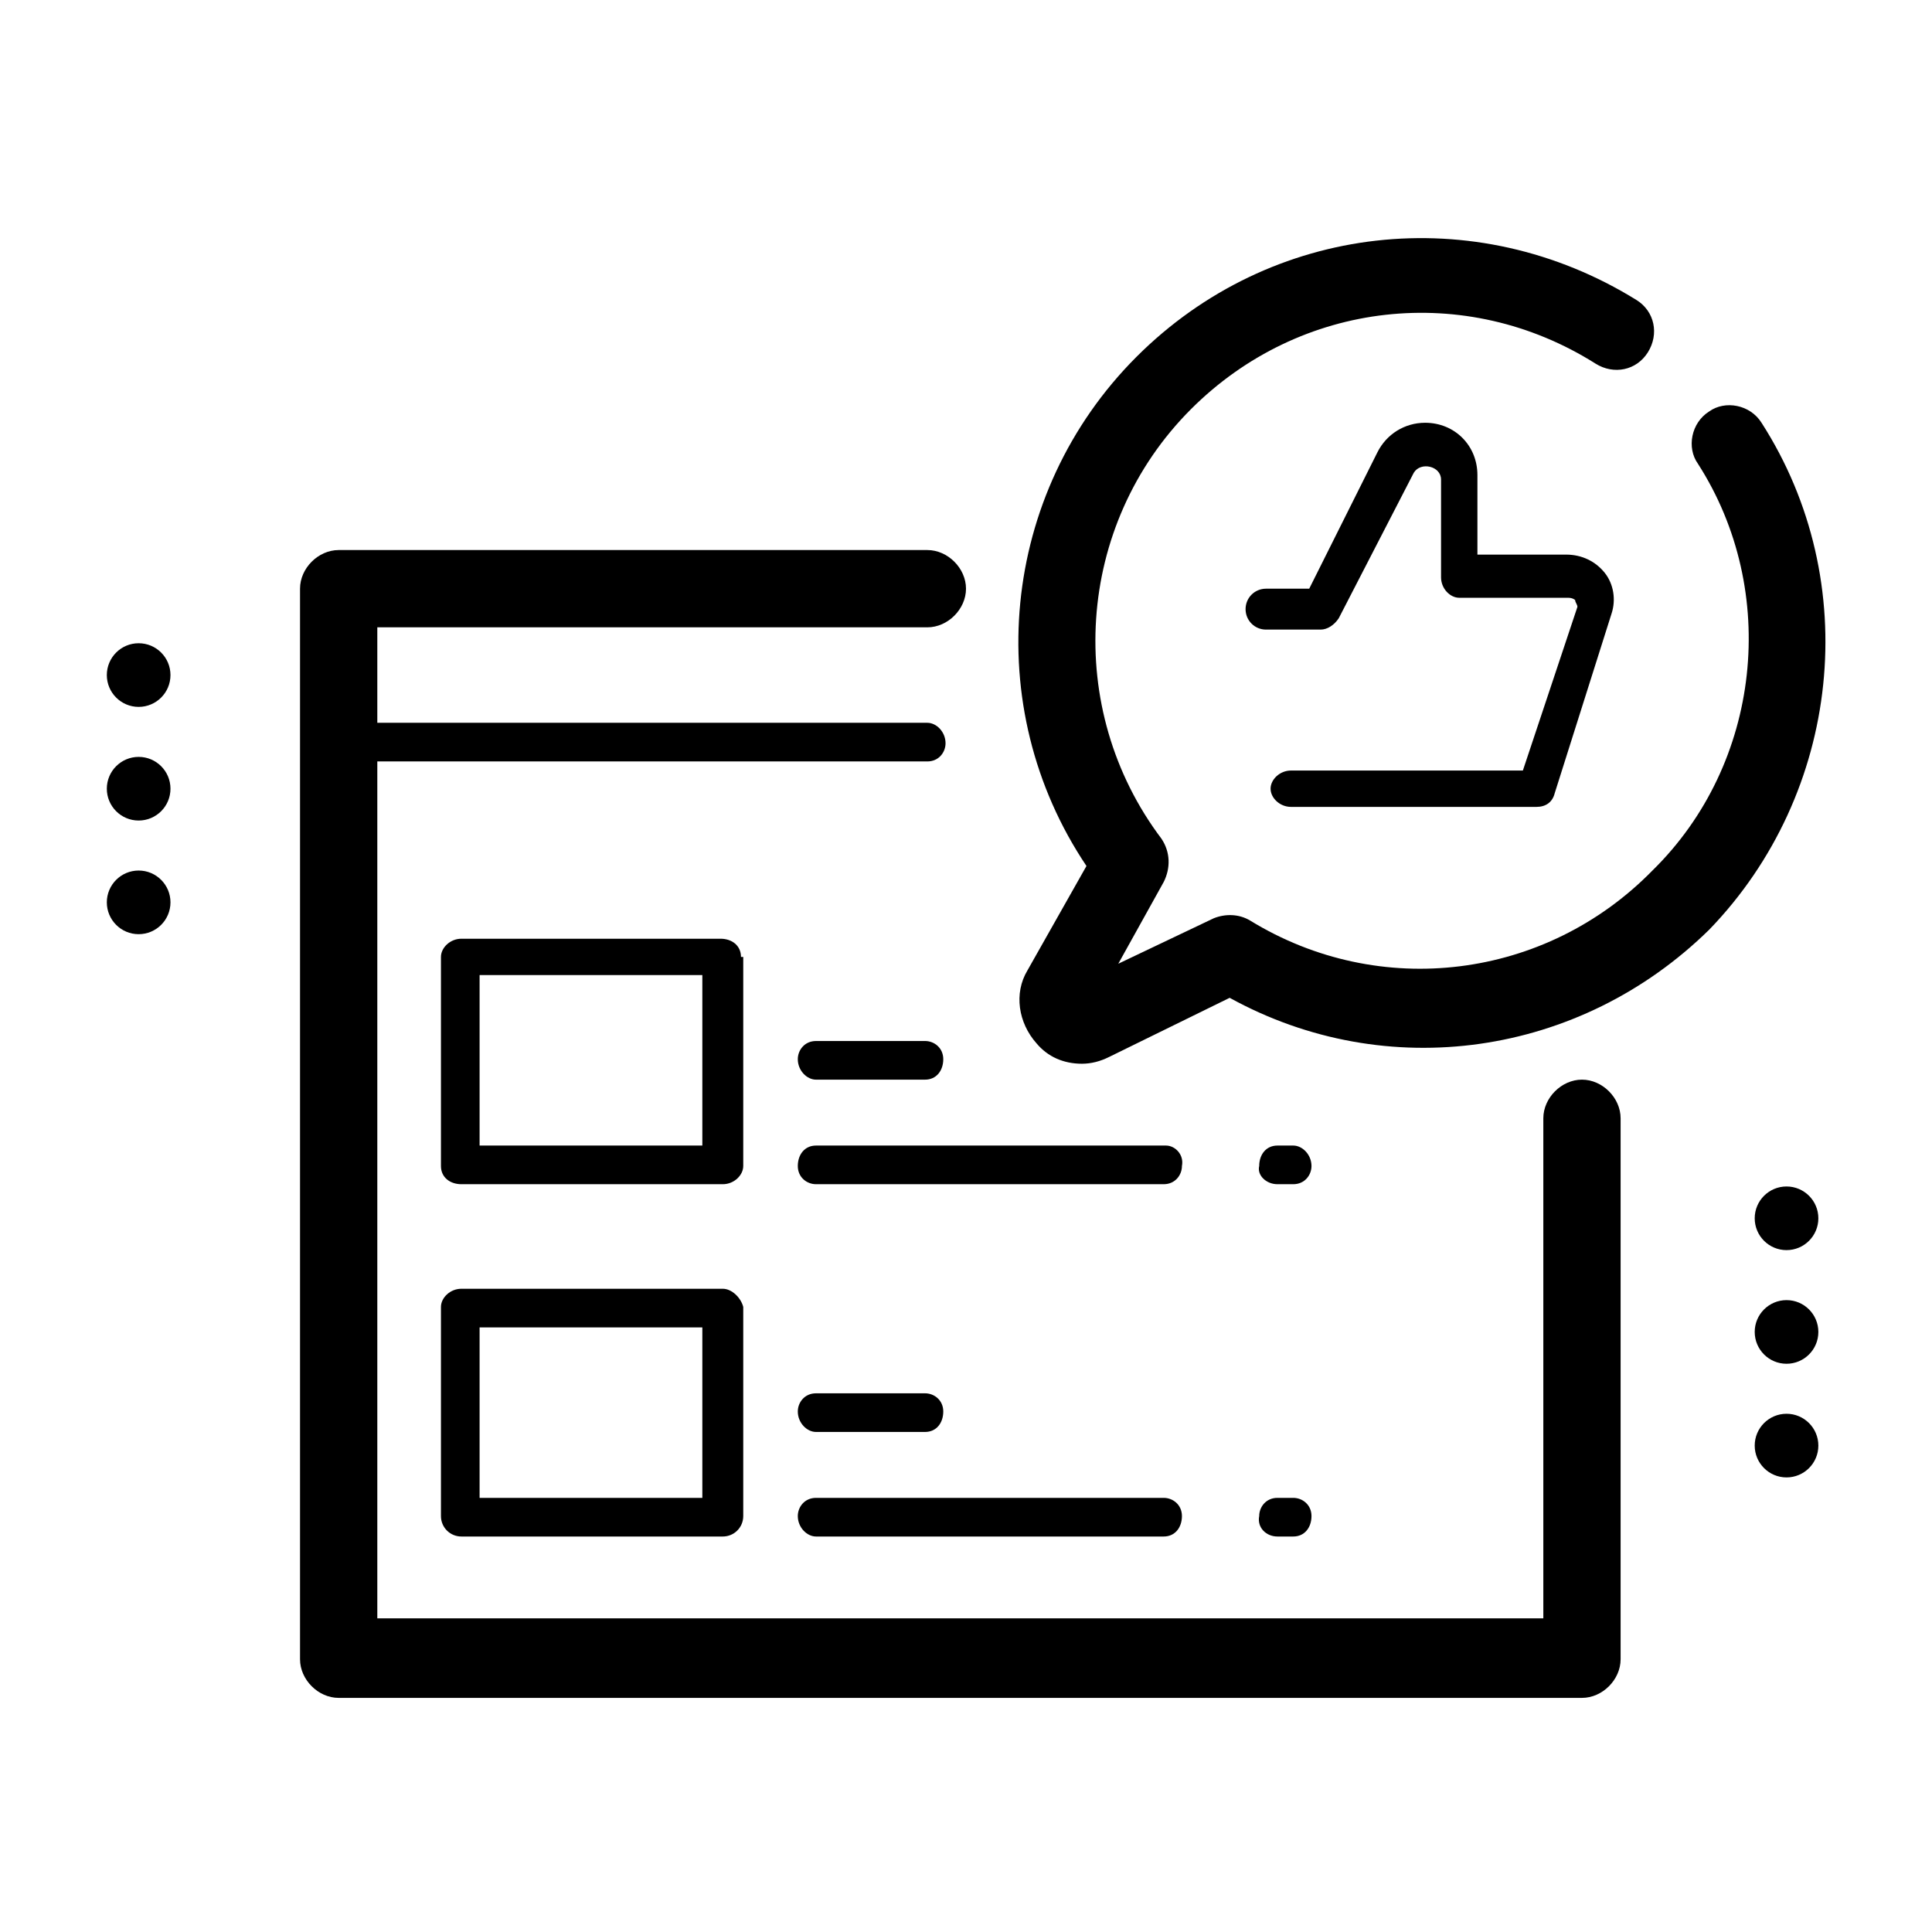 <?xml version="1.0" encoding="utf-8"?>
<!-- Generator: Adobe Illustrator 26.0.0, SVG Export Plug-In . SVG Version: 6.00 Build 0)  -->
<svg version="1.1" id="Laag_1" xmlns="http://www.w3.org/2000/svg" xmlns:xlink="http://www.w3.org/1999/xlink" x="0px" y="0px"
	 viewBox="0 0 85 85" style="enable-background:new 0 0 85 85;" xml:space="preserve">
<g>
	<circle cx="78.6" cy="53.6" r="1.4"/>
	<circle cx="78.6" cy="58.6" r="1.4"/>
	<circle cx="78.6" cy="63.6" r="1.4"/>
	<circle cx="6.1" cy="29.7" r="1.4"/>
	<circle cx="6.1" cy="34.7" r="1.4"/>
	<circle cx="6.1" cy="39.7" r="1.4"/>
	<path d="M69.6,47.5c-0.9,0-1.7,0.8-1.7,1.7v22H16.6V33.5h24.2c0.5,0,0.8-0.4,0.8-0.8c0-0.5-0.4-0.9-0.8-0.9H16.6v-4.2h24.2
		c0.9,0,1.7-0.8,1.7-1.7c0-0.9-0.8-1.7-1.7-1.7H14.9c-0.9,0-1.7,0.8-1.7,1.7V73c0,0.9,0.8,1.7,1.7,1.7h54.7c0.9,0,1.7-0.8,1.7-1.7
		V49.2C71.3,48.3,70.5,47.5,69.6,47.5z"/>
	<path d="M67,33.9H56.8c-0.5,0-0.9,0.4-0.9,0.8s0.4,0.8,0.9,0.8h10.8c0.4,0,0.7-0.2,0.8-0.6l2.5-7.9c0.2-0.6,0.1-1.3-0.3-1.8
		c-0.4-0.5-1-0.8-1.7-0.8h-3.9v-3.5c0-1.3-1-2.3-2.3-2.3c-0.9,0-1.7,0.5-2.1,1.3l-3,6h-1.9c-0.5,0-0.9,0.4-0.9,0.9s0.4,0.9,0.9,0.9
		h2.4c0.3,0,0.6-0.2,0.8-0.5l3.3-6.4c0.3-0.5,1.2-0.3,1.2,0.3v4.3c0,0.5,0.4,0.9,0.8,0.9H69c0.2,0,0.3,0.1,0.3,0.1
		c0,0.1,0.1,0.2,0.1,0.3L67,33.9z"/>
	<path d="M77.5,18.6c-0.5-0.8-1.6-1-2.3-0.5c-0.8,0.5-1,1.6-0.5,2.3c3.6,5.6,2.8,13.2-2,17.9C68,43.1,60.7,44,55,40.5
		c-0.5-0.3-1.1-0.3-1.6-0.1l-4.2,2l2-3.6c0.3-0.6,0.3-1.3-0.1-1.9c-4.3-5.7-3.8-13.8,1.3-18.9c4.8-4.8,12.1-5.6,17.8-2
		c0.8,0.5,1.8,0.3,2.3-0.5c0.5-0.8,0.3-1.8-0.5-2.3c-7.1-4.4-16.1-3.4-22,2.5c-6,6-6.9,15.4-2.2,22.4l-2.6,4.6
		c-0.6,1-0.4,2.3,0.4,3.2c0.5,0.6,1.2,0.9,2,0.9c0.4,0,0.8-0.1,1.2-0.3l5.3-2.6c6.9,3.8,15.4,2.6,21.1-3C81,34.9,82,25.6,77.5,18.6z
		"/>
	<path d="M32.6,42.1c0-0.5-0.4-0.8-0.9-0.8H20.3c-0.5,0-0.9,0.4-0.9,0.8v9.2c0,0.5,0.4,0.8,0.9,0.8h11.5c0.5,0,0.9-0.4,0.9-0.8V42.1
		z M30.9,50.4h-9.8v-7.5h9.8V50.4z"/>
	<path d="M35.9,47.5h4.8c0.5,0,0.8-0.4,0.8-0.9c0-0.5-0.4-0.8-0.8-0.8h-4.8c-0.5,0-0.8,0.4-0.8,0.8C35.1,47.1,35.5,47.5,35.9,47.5z"
		/>
	<path d="M51.3,50.4H35.9c-0.5,0-0.8,0.4-0.8,0.9c0,0.5,0.4,0.8,0.8,0.8h15.3c0.5,0,0.8-0.4,0.8-0.8C52.1,50.8,51.7,50.4,51.3,50.4z
		"/>
	<path d="M56.2,52.1h0.7c0.5,0,0.8-0.4,0.8-0.8c0-0.5-0.4-0.9-0.8-0.9h-0.7c-0.5,0-0.8,0.4-0.8,0.9C55.3,51.7,55.7,52.1,56.2,52.1z"
		/>
	<path d="M31.8,56.7H20.3c-0.5,0-0.9,0.4-0.9,0.8v9.2c0,0.5,0.4,0.9,0.9,0.9h11.5c0.5,0,0.9-0.4,0.9-0.9v-9.2
		C32.6,57.1,32.2,56.7,31.8,56.7z M30.9,65.9h-9.8v-7.5h9.8V65.9z"/>
	<path d="M35.9,63h4.8c0.5,0,0.8-0.4,0.8-0.9c0-0.5-0.4-0.8-0.8-0.8h-4.8c-0.5,0-0.8,0.4-0.8,0.8C35.1,62.6,35.5,63,35.9,63z"/>
	<path d="M35.9,67.6h15.3c0.5,0,0.8-0.4,0.8-0.9c0-0.5-0.4-0.8-0.8-0.8H35.9c-0.5,0-0.8,0.4-0.8,0.8C35.1,67.2,35.5,67.6,35.9,67.6z
		"/>
	<path d="M56.2,67.6h0.7c0.5,0,0.8-0.4,0.8-0.9c0-0.5-0.4-0.8-0.8-0.8h-0.7c-0.5,0-0.8,0.4-0.8,0.8C55.3,67.2,55.7,67.6,56.2,67.6z"
		/>
</g>
</svg>
